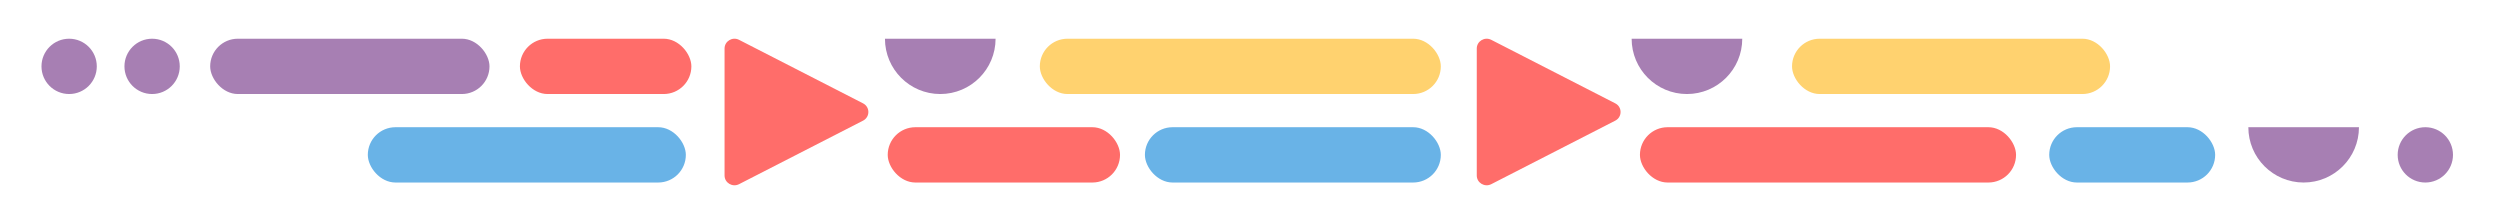 <svg width="904" height="80" viewBox="0 0 904 80" xmlns="http://www.w3.org/2000/svg"><title>section-break-1</title><g fill="none" fill-rule="nonzero"><rect fill="#FFD26F" transform="rotate(180 448.5 24)" x="376" y="14" width="145" height="20" rx="10"/><rect fill="#FF6D6A" transform="rotate(180 219 24)" x="188" y="14" width="62" height="20" rx="10"/><rect fill="#A77FB3" transform="rotate(180 126.5 24)" x="76" y="14" width="101" height="20" rx="10"/><rect fill="#69B3E7" transform="rotate(180 190.5 56)" x="133" y="46" width="115" height="20" rx="10"/><rect fill="#FF6D6A" transform="rotate(180 661 56)" x="593" y="46" width="136" height="20" rx="10"/><rect fill="#FF6D6A" transform="rotate(180 363 56)" x="321" y="46" width="84" height="20" rx="10"/><rect fill="#69B3E7" transform="rotate(180 467.5 56)" x="414" y="46" width="107" height="20" rx="10"/><rect fill="#69B3E7" transform="rotate(180 771 56)" x="741" y="46" width="60" height="20" rx="10"/><rect fill="#FFD26F" transform="rotate(180 705.5 24)" x="648" y="14" width="115" height="20" rx="10"/><path d="M320 14c0 11.046 8.954 20 20 20s20-8.954 20-20h-40zM590 14c0 11.046 8.954 20 20 20s20-8.954 20-20h-40zM813 46c0 11.046 8.954 20 20 20s20-8.954 20-20h-40z" fill="#A77FB3"/><circle fill="#A77FB3" transform="rotate(180 25 24)" cx="25" cy="24" r="10"/><circle fill="#A77FB3" transform="rotate(180 55 24)" cx="55" cy="24" r="10"/><circle fill="#A77FB3" transform="rotate(180 877 56)" cx="877" cy="56" r="10"/><path d="M312.068 43.634l-44.827 22.963c-2.388 1.223-5.241-.484-5.241-3.134V17.537c0-2.65 2.853-4.357 5.24-3.134l44.828 22.963c2.576 1.32 2.576 4.949 0 6.268zM584.068 43.634l-44.827 22.963c-2.388 1.223-5.241-.484-5.241-3.134V17.537c0-2.65 2.853-4.357 5.24-3.134l44.828 22.963c2.576 1.32 2.576 4.949 0 6.268z" fill="#FF6D6A"/></g></svg>